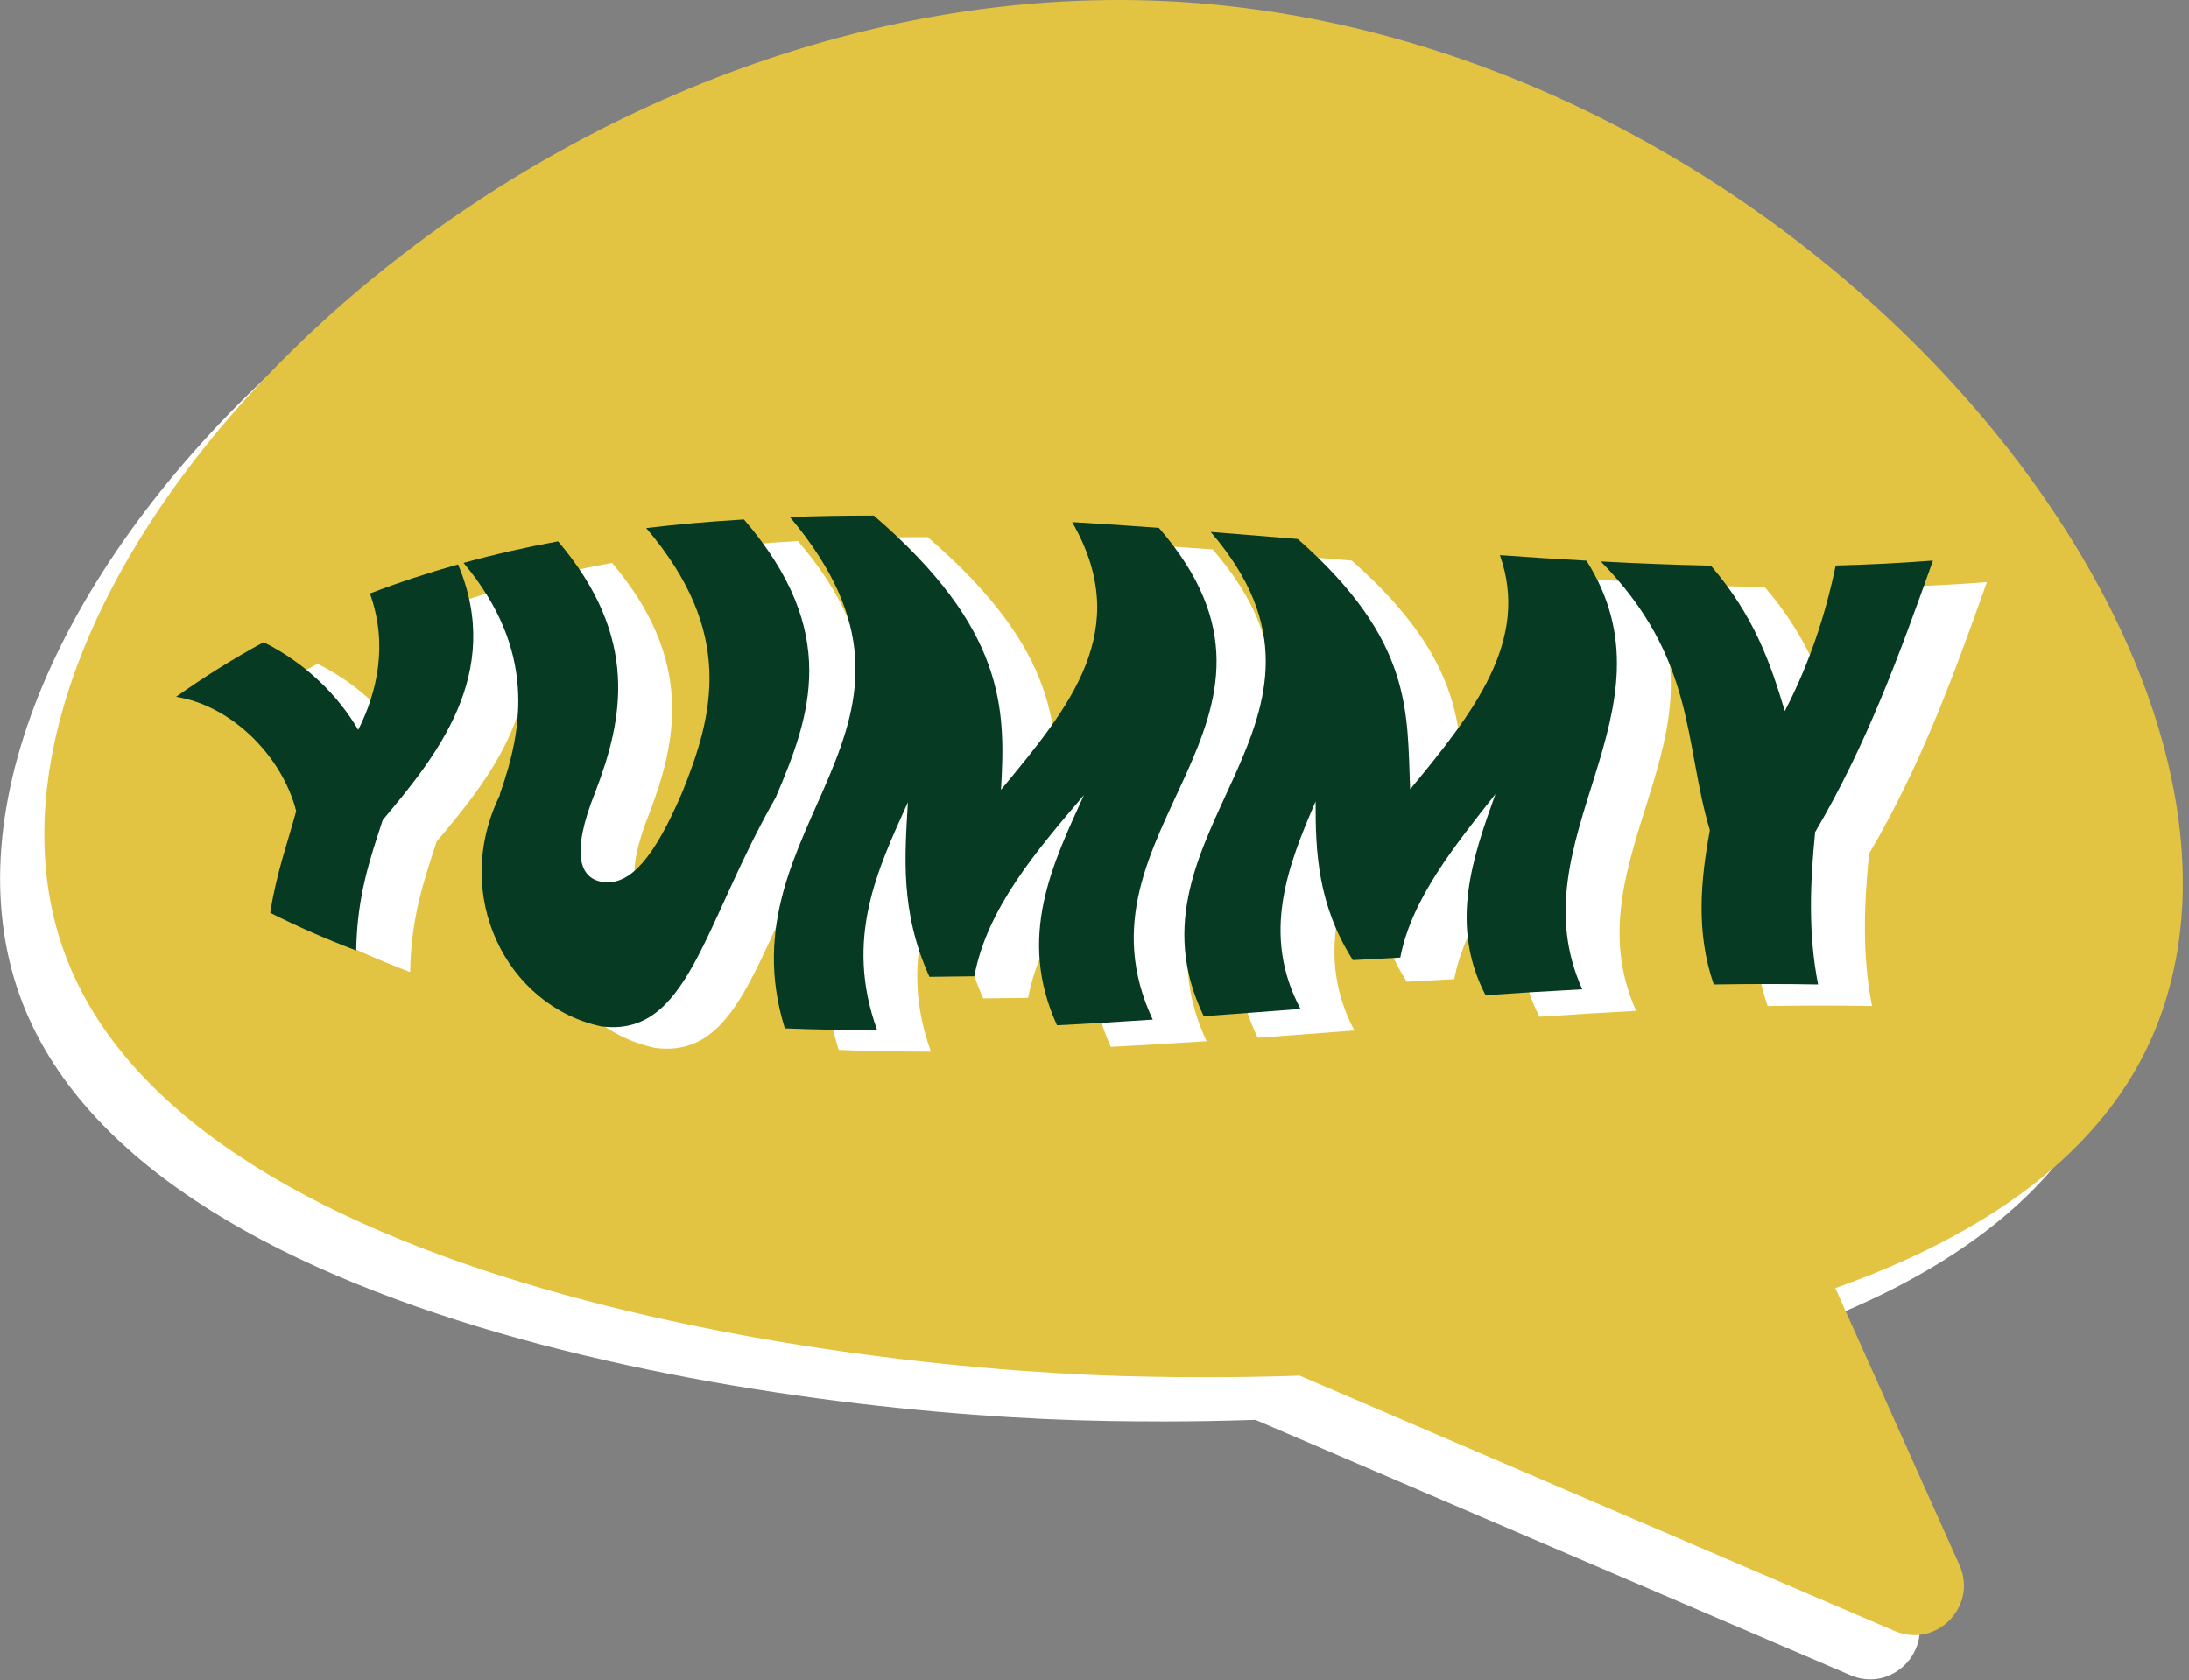 <svg width="198" height="152" viewBox="0 0 198 152" fill="none" xmlns="http://www.w3.org/2000/svg">
<rect x="0" y="0" width="198" height="152" fill="#808080" stroke="none"/>
<g clip-path="url(#clip0_14_570)">
<path d="M105.809 4.41C160.639 9.66 204.399 63.75 191.009 96.99C186.369 108.52 175.119 115.86 162.009 120.53L173.239 145.59C174.909 149.32 171.129 153.17 167.369 151.55L113.559 128.45C107.329 128.66 102.529 128.59 100.179 128.55C71.659 128.12 9.679 119.75 1.079 87.82C-8.421 52.66 46.819 -1.24 105.809 4.41Z" fill="white"/>
<path d="M109.809 0.41C164.639 5.66 208.399 59.75 195.009 92.99C190.369 104.52 179.119 111.86 166.009 116.53L177.239 141.59C178.909 145.32 175.129 149.17 171.369 147.55L117.559 124.45C111.329 124.66 106.529 124.59 104.179 124.55C75.659 124.12 13.679 115.75 5.079 83.82C-4.421 48.66 50.819 -5.24 109.809 0.41Z" fill="#E2C342"/>
<path d="M39.499 76.12C38.369 79.61 37.179 82.94 37.099 87.94C34.449 86.94 31.849 85.8 29.319 84.53C29.909 80.82 30.909 78.16 31.669 75.32C30.409 70.38 25.859 65.79 20.809 64.99C23.379 63.16 26.019 61.52 28.719 60.05C32.509 61.92 35.519 64.93 37.279 67.98C39.009 64.55 39.989 60.23 38.339 55.64C40.949 54.64 43.609 53.77 46.309 53.01C50.499 62.93 44.239 70.47 39.499 76.13V76.12Z" fill="white"/>
<path d="M50.079 73.83C52.229 67.8 53.369 60.72 46.809 52.87C49.609 52.1 52.459 51.45 55.359 50.92C62.779 59.68 61.229 67.05 58.729 73.59C56.489 79.17 57.249 81.57 59.599 81.76C61.909 81.94 64.029 79.59 66.579 73.65C69.389 66.7 71.419 59.2 63.329 49.72C66.239 49.37 69.189 49.12 72.169 48.94C80.939 59.14 78.199 66.71 75.039 74.1C68.429 85.67 67.149 95.82 59.259 94.8C50.679 92.96 45.639 82.91 50.109 73.85L50.079 73.83Z" fill="white"/>
<path d="M100.477 94.7C96.827 86.71 100.077 80.11 102.917 73.87C98.637 78.91 94.157 84.1 92.997 90.27C91.637 90.29 90.287 90.31 88.937 90.32C86.257 84.38 86.717 79.37 86.987 74.53C84.247 80.62 81.217 86.88 84.207 95.14C81.397 95.14 78.617 95.09 75.857 94.98C70.047 76.27 92.397 67.86 76.317 48.72C78.827 48.63 81.357 48.59 83.907 48.59C95.767 58.82 95.857 66.01 95.407 73.4C101.567 65.95 107.477 58.97 101.847 49.18C104.457 49.33 107.067 49.51 109.687 49.7C124.957 67.3 101.057 76.96 109.137 94.19C106.237 94.38 103.347 94.56 100.477 94.7Z" fill="white"/>
<path d="M139.249 91.98C135.959 85.64 138.069 79.55 140.149 73.78C136.479 78.44 132.549 83.28 131.539 88.58C130.109 88.66 128.679 88.73 127.249 88.81C124.089 83.83 123.859 79.06 123.879 74.45C121.389 80.23 118.919 86.47 122.509 93.22C119.589 93.45 116.669 93.67 113.759 93.88C105.659 77.07 129.129 67.22 114.389 50.07C117.019 50.28 119.639 50.49 122.269 50.71C132.719 59.94 132.139 66.32 132.429 73.35C138.179 66.41 143.279 59.9 140.549 52.17C143.169 52.36 145.779 52.53 148.379 52.67C157.069 66.4 141.859 77.82 147.999 91.45C145.089 91.6 142.169 91.78 139.249 91.98Z" fill="white"/>
<path d="M169.06 77.26C168.61 81.82 168.42 86.38 169.33 91.01C166.2 90.95 163.06 90.96 159.89 91.01C158.27 86.29 158.7 81.64 159.54 77.06C157.16 69.06 158.31 61.58 149.68 52.74C153.02 52.92 156.33 53.05 159.63 53.12C163.55 57.67 165.02 61.94 166.32 66.28C168.57 61.93 170.01 57.53 170.92 53.11C173.88 53.03 176.82 52.89 179.72 52.66C176.71 61.13 173.74 69.28 169.05 77.25L169.06 77.26Z" fill="white"/>
<path d="M34.62 74.17C33.49 77.66 32.3 80.99 32.22 85.99C29.57 84.99 26.97 83.85 24.44 82.58C25.03 78.87 26.03 76.21 26.79 73.37C25.53 68.43 20.98 63.84 15.93 63.04C18.5 61.21 21.14 59.57 23.84 58.1C27.63 59.97 30.64 62.98 32.4 66.03C34.13 62.6 35.11 58.28 33.46 53.69C36.07 52.69 38.73 51.82 41.43 51.06C45.62 60.98 39.36 68.52 34.62 74.18V74.17Z" fill="#063A23"/>
<path d="M45.2 71.88C47.35 65.85 48.49 58.77 41.93 50.92C44.73 50.15 47.58 49.5 50.48 48.97C57.9 57.73 56.35 65.1 53.85 71.64C51.61 77.22 52.37 79.62 54.72 79.81C57.03 79.99 59.15 77.64 61.7 71.7C64.51 64.75 66.54 57.25 58.45 47.77C61.36 47.42 64.31 47.17 67.29 46.99C76.06 57.19 73.32 64.76 70.16 72.15C63.55 83.72 62.27 93.87 54.38 92.85C45.8 91.01 40.76 80.96 45.23 71.9L45.2 71.88Z" fill="#063A23"/>
<path d="M95.61 92.75C91.96 84.76 95.21 78.16 98.05 71.92C93.77 76.96 89.29 82.15 88.13 88.32C86.77 88.34 85.42 88.36 84.07 88.37C81.39 82.43 81.85 77.42 82.12 72.58C79.38 78.67 76.35 84.93 79.34 93.19C76.53 93.19 73.75 93.14 70.99 93.03C65.18 74.32 87.53 65.91 71.45 46.77C73.96 46.68 76.49 46.64 79.04 46.64C90.9 56.87 90.99 64.06 90.54 71.45C96.7 64 102.61 57.02 96.98 47.23C99.59 47.38 102.2 47.56 104.82 47.75C120.09 65.35 96.19 75.01 104.27 92.24C101.37 92.43 98.48 92.61 95.61 92.75Z" fill="#063A23"/>
<path d="M134.37 90.03C131.08 83.69 133.19 77.6 135.27 71.83C131.6 76.49 127.67 81.33 126.66 86.63C125.23 86.71 123.8 86.78 122.37 86.86C119.21 81.88 118.98 77.11 119 72.5C116.51 78.28 114.04 84.52 117.63 91.27C114.71 91.5 111.79 91.72 108.88 91.93C100.78 75.12 124.25 65.27 109.51 48.12C112.14 48.33 114.76 48.54 117.39 48.76C127.84 57.99 127.26 64.37 127.55 71.4C133.3 64.46 138.4 57.95 135.67 50.22C138.29 50.41 140.9 50.58 143.5 50.72C152.19 64.45 136.98 75.87 143.12 89.5C140.21 89.65 137.29 89.83 134.37 90.03Z" fill="#063A23"/>
<path d="M164.181 75.31C163.731 79.87 163.541 84.43 164.451 89.06C161.321 89 158.181 89.01 155.011 89.06C153.391 84.34 153.821 79.69 154.661 75.11C152.281 67.11 153.431 59.63 144.801 50.79C148.141 50.97 151.451 51.1 154.751 51.17C158.671 55.72 160.141 59.99 161.441 64.33C163.691 59.98 165.131 55.58 166.041 51.16C169.001 51.08 171.941 50.94 174.841 50.71C171.831 59.18 168.861 67.33 164.171 75.3L164.181 75.31Z" fill="#063A23"/>
</g>
<defs>
<clipPath id="clip0_14_570">
<rect width="197.44" height="151.94" fill="white"/>
</clipPath>
</defs>
</svg>
